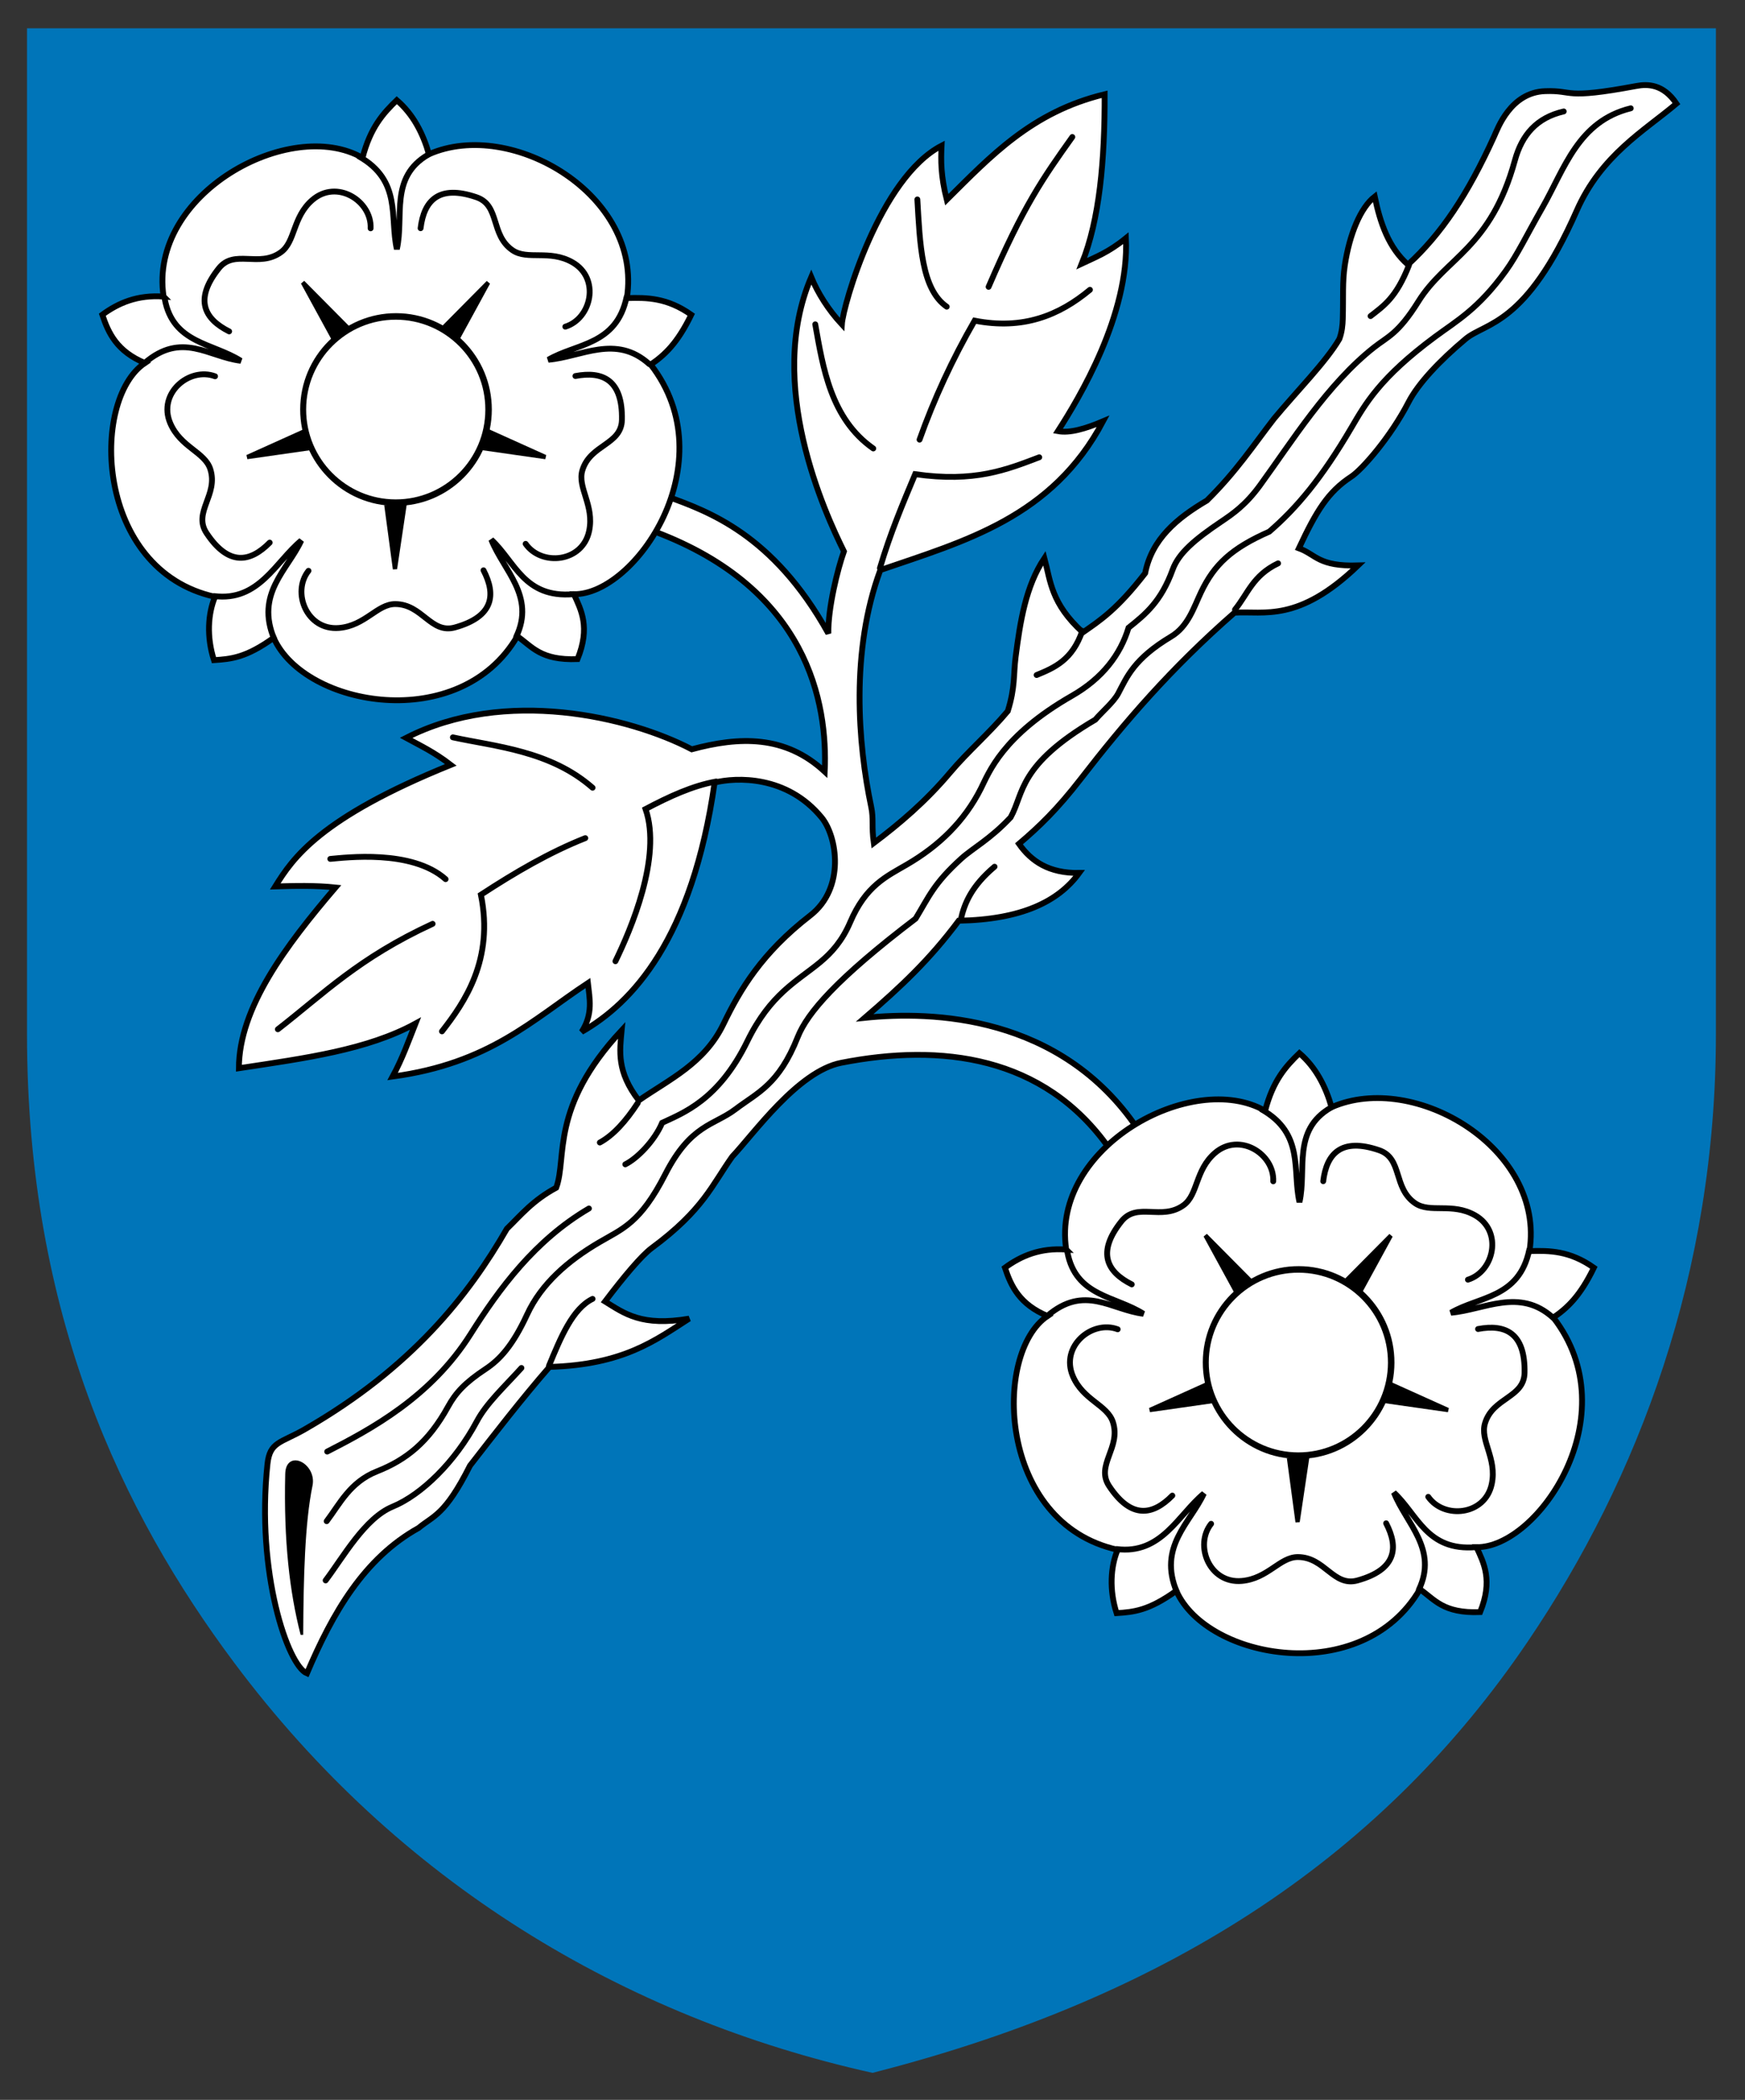 <svg xmlns="http://www.w3.org/2000/svg" width="600" height="721.875" version="1.0"><rect width="100%" height="100%" fill="#333333" stroke="none"/><path d="M9.286 9.732H590v345.714c0 81.874-26.397 152.478-64.863 209.119C476.515 636.16 404.765 685.877 300 712.589c-85.564-19.005-163.128-65.546-219.528-141.065C42.128 520.18 9.286 452.252 9.286 355.446V9.732z" style="fill:#0075b9;fill-opacity:1;fill-rule:evenodd;stroke:none;stroke-width:1px;stroke-linecap:butt;stroke-linejoin:miter;stroke-opacity:1"/><path style="fill:#fff;fill-opacity:1;fill-rule:evenodd;stroke:#000;stroke-width:2;stroke-linecap:butt;stroke-linejoin:miter;stroke-miterlimit:4;stroke-dasharray:none;stroke-opacity:1" d="M484.107 90.982c-6.627-5.825-9.526-14.26-11.428-23.393-4.875 3.805-8.672 12.937-10.284 23.635-.87 5.779-.472 10.623-.695 18.488-.056 1.97-.266 4.358-1.164 6.806-4.59 7.888-14.881 18.22-22.457 27.389-7.153 9.228-12.866 18.044-23.079 28.147-10.31 6.055-18.968 13.277-21.25 25-9.673 12.48-15.453 16.198-21.429 20.357-10.961-10.025-11.076-17.547-13.214-25.536-6.41 9.615-8.32 21.714-9.896 33.997-.801 6.25-.088 10.227-2.693 18.592-6.377 7.611-13.723 13.865-19.805 21.083-8.513 10.101-17.396 17.573-26.267 24.274-.813-5.844-.016-8.286-.883-12.39-4.587-21.725-7.123-53.725 3.116-81.449 28.951-9.954 59.035-18.032 76.607-51.16-5.988 2.547-11.444 4.163-15.536 3.392 7.281-11.298 24.578-40.012 23.393-66.339-6.073 4.944-10.46 6.515-15.179 8.75 6.107-15.112 7.919-35.51 7.857-58.214-25.098 6.034-39.338 21.448-54.285 36.25-2.099-8.295-2.027-13.552-1.786-18.572-21.244 11.054-33.859 54.793-34.286 61.429-4.626-4.98-8.286-10.795-10.535-16.25-15.81 36.889 4.791 81.225 11.25 94.286-2.18 6.13-5.49 19.404-5.358 28.214-19.11-34.438-41.765-41.989-55-46.964-.986 4.268-2.71 8.168-4.642 11.964 52.544 19.757 59.474 58.815 58.392 82.5-13.565-12.594-29.31-12.111-45.714-7.679-21.363-11.19-64.267-21.357-98.214-3.928 4.914 2.685 9.548 4.81 15.357 9.285-45.147 18.261-54.329 32.1-60.357 41.786 6.905-.204 13.81-.371 20.714.357-17.035 19.934-33.186 41.365-33.214 62.143 22.91-3.467 44.155-6.306 60.714-15.357-2.398 6.071-4.558 12.143-7.857 18.214 33.402-4.515 48.064-19.57 67.143-32.143.578 5.337 1.85 10.535-2.143 16.786 17.374-9.905 38.022-31.882 45.714-85.714 7.378-1.805 24.805-2.599 36.809 12.038 5.332 6.502 8.185 24.283-3.952 33.676-16.638 12.877-24.097 25.467-29.821 37.322-6.532 13.527-18.61 18.976-29.107 26.25-7.647-9.93-6.571-16.953-5.893-24.108-24.81 26.61-18.669 43.75-22.5 54.108-8.056 4.359-12.047 9.299-16.964 14.107-13.157 22.84-32.654 47.777-69.465 68.928-8.328 4.786-12.04 4.232-12.857 11.965-3.958 37.499 7.04 69.26 13.572 71.964 8.838-20.814 19.64-39.571 38.393-50 5.1-4.273 9.01-4.224 17.678-21.429 8.31-10.706 17.588-22.732 27.322-33.928 25.58-.752 36.464-9.208 48.035-16.607-16.332 2.814-22.284-1.787-28.928-5.893 6.48-8.566 12.545-15.788 16.071-18.393 17.726-13.095 20.748-21.718 27.679-31.429 7.383-7.8 22.54-29.306 37.456-32.231 34.417-6.75 69.57-2.41 92.008 29.196l9.821-6.608c-26.483-39.065-70.545-40.45-93.75-38.035 12.461-10.74 22.274-19.931 32.322-33.393 21.448-.384 34.251-6.53 41.428-16.429-10.399.162-16.482-3.994-20.714-10 6.944-5.904 13.164-11.864 21.25-22.321 15.125-19.56 31.066-38.095 52.857-57.143 10.154-.648 21.893 3.556 42.5-16.25-13.678.432-14.434-3.74-20.357-5.893 6.012-12.822 9.98-19.37 18.036-24.643 3.673-2.404 13.504-13.604 19.643-25.535 3.294-6.403 10.672-14.284 19.643-21.786 6.913-5.782 20.678-4.351 38.214-44.107 8.422-19.094 23.218-27.435 34.286-36.786-4.572-6.827-10.015-6.768-13.75-6.071-25.672 4.79-21.072 1.414-31.429 1.785-11.858.425-16.276 12.847-17.5 15.536-9.218 20.253-18.128 33.497-29.643 44.107z"/><path d="M103.75 561.518c-3.616-14.284-5.735-31.513-5.179-54.822.194-8.102 9.837-3.065 8.393 3.929-2.673 12.948-3.1 31.998-3.214 50.893z" style="fill:#000;fill-opacity:1;fill-rule:evenodd;stroke:#000;stroke-width:1px;stroke-linecap:butt;stroke-linejoin:miter;stroke-opacity:1"/><path d="M112.5 499.018c14.838-7.596 35.573-18.635 49.286-40.357 9.768-15.475 22.078-32.302 40.714-43.215m-13.75 54.108c4.067-9.857 8.144-19.69 15-23.036m-91.786 96.786c6.05-8.013 13.475-21.42 23.036-25.358 10.012-4.124 21.538-15.427 28.929-29.285 3.34-6.264 9.315-11.726 15.357-18.393m-66.965 52.678c4.52-5.965 8.018-13.463 17.322-17.142 9.97-3.943 17.676-9.965 24.464-22.322 2.558-4.657 5.83-8.225 12.857-12.857 4.856-3.2 9.356-8.07 14.286-18.75 4.894-10.602 14.093-18.533 24.821-24.821 7.925-4.646 14.08-6.557 22.679-23.393 8.765-17.16 16.724-16.734 24.107-22.322 7.7-5.828 14.898-8.399 21.429-24.821 3.327-8.368 13.41-20.064 40.535-40.714 4.63-7.609 6.186-11.985 15.645-20.59 4.025-3.662 9.993-6.706 17.034-14.232 4.644-8.349 2.444-17.905 29.107-33.571 2.43-2.842 6.331-6.083 7.911-9.074 2.985-5.65 5.363-11.855 18.16-19.498 5.86-3.5 7.814-10.08 10.301-15.282 4.556-9.53 10.461-15.064 23.45-20.79 9.404-8.123 17.985-18.306 28.214-35.713 4.762-8.104 9.738-17.162 28.75-31.25 7.453-5.524 14.885-9.536 24.388-22.73 3.943-5.477 7.063-12.086 12.576-21.735 7.597-13.297 12.24-29.646 30.357-34.107M206.25 392.768c4.6-2.491 8.912-7.275 13.036-13.572m111.071-63.035c1.24-5.696 3.76-11.575 11.607-18.215m14.465-65.892c6.186-2.532 12.321-5.198 15.714-15.179m52.5-7.321c4.447-5.446 6.108-11.727 14.821-15.893m31.786-85c4.405-3.435 8.81-6.231 13.214-17.5M215 400.268c3.998-1.968 10.009-7.976 12.679-14.286 7.083-3.331 19.374-7.739 29.285-28.036 7.986-16.352 17.095-20.579 25-27.142 3.961-3.289 7.606-7.312 10.357-13.75 5.383-12.6 12.447-15.735 19.465-19.822 10.975-6.392 19.79-14.807 25.535-26.25 2.674-5.325 7.284-18.065 31.25-31.786 10.568-6.05 16.677-14.207 19.465-23.392 5.81-4.636 11.17-8.972 15.178-20 2.057-5.658 7.593-10.357 16.607-16.429 4.105-2.765 8.493-5.777 13.393-12.5 10.87-14.913 23.194-34.84 39.286-47.5 4.625-3.638 8.242-4.594 15.179-15.714 9.511-15.25 24.87-18.215 33.214-48.572 2.402-8.74 7.49-14.644 16.786-16.785M211.607 330.446c5.206-10.688 16.083-35.89 10.357-52.321 8.096-4.277 16.19-8.018 24.286-9.464m-94.286 85.893c7.728-9.895 17.943-24.624 13.393-46.965 11.764-7.687 23.655-14.619 35.893-19.464M95.536 353.839c15.695-12.176 27.761-24.517 53.214-36.25m-35.179-22.321c5.087-.434 28.032-3.374 39.643 6.964m2.5-48.75c14.43 3.145 33.492 4.55 48.036 17.322m98.79-75.471c3.596-12.11 7.872-22.179 12.123-32.325 20.423 2.933 31.434-1.53 42.678-5.808m-41.163-6.061c4.977-13.971 11.269-27.614 18.94-40.911 16.616 3.263 29.074-1.789 39.649-10.607m-74.5 54.548c-14.643-10.23-17.322-27.956-19.95-42.679m45.205-6.06c-8.735-6.03-9.213-21.69-10.102-36.871m24.496 30.052c12.065-28.033 18.859-37.57 28.79-51.518" style="fill:none;fill-rule:evenodd;stroke:#000;stroke-width:2;stroke-linecap:round;stroke-linejoin:miter;stroke-miterlimit:4;stroke-dasharray:none;stroke-opacity:1"/><path d="M366.607 429.554c-8.921-.628-15.468 2.136-21.071 6.25 2.126 6.396 5.013 12.555 14.643 16.607-18.901 12.674-17.202 71.238 24.107 80.357-2.427 5.822-2.93 13.82-.357 21.786 5.885-.404 10.943-.788 20.535-7.679 10.592 23.807 64.032 33.276 83.75-.536 5.147 3.55 7.957 8.337 20.715 7.857 4.455-10.92 1.242-16.924-1.25-22.321 21.049.32 52.482-45.287 26.428-78.929 4.762-3.268 9.167-7.314 13.929-17.142-8.293-5.857-15.25-5.927-22.143-5.715 5.532-35.234-39.575-62.011-68.036-49.464-2.076-7.188-5.438-13.752-11.071-18.571-4.593 4.447-9.063 9.295-11.786 19.821-24.929-14.321-73.72 12.406-68.393 47.679z" style="fill:#fff;fill-opacity:1;fill-rule:evenodd;stroke:#000;stroke-width:2;stroke-linecap:butt;stroke-linejoin:miter;stroke-miterlimit:4;stroke-dasharray:none;stroke-opacity:1"/><path style="fill:none;fill-rule:evenodd;stroke:#000;stroke-width:2;stroke-linecap:round;stroke-linejoin:miter;stroke-miterlimit:4;stroke-dasharray:none;stroke-opacity:1" d="M487.857 546.518c6.643-14.02-4.367-22.75-8.571-33.393 8.182 7.568 11.28 20.179 28.214 18.75m-91.071-8.036c-5.861 7.377-.585 20.614 10.535 19.643 8.988-.784 13.067-8.224 19.286-8.214 9.322.015 12.195 10.356 20.536 8.036 13.31-3.704 14.181-11.239 9.821-19.643m57.35-70.71c-11.52-10.39-23.671-2.64-35.073-1.67 9.6-5.663 23.43-4.933 26.926-21.564m-34.721 84.85c5.382 7.732 19.576 6.481 21.841-4.449 1.83-8.833-4.123-14.879-2.327-20.832 2.692-8.925 13.423-8.706 13.597-17.362.276-13.813-6.69-16.812-15.993-15.05m-124.25 75.645c15.387 1.98 21.164-11.8 29.983-19.09-4.665 10.122-15.88 18.248-9.283 33.91m-20.352-90.369c-8.829-3.29-19.783 5.822-15.42 16.097 3.527 8.303 11.864 9.881 13.778 15.798 2.87 8.869-6.075 14.8-1.288 22.014 7.64 11.512 15.075 10.009 21.718 3.262m54.5-133.37c-13.401 7.816-8.24 21.318-10.782 32.475-2.477-10.868 1.75-23.473-13.03-31.86m70.949 58.528c9.003-2.776 12.127-16.679 2.403-22.16-7.859-4.43-15.428-.596-20.554-4.117-7.684-5.278-4.213-15.435-12.405-18.232-13.076-4.463-18.051 1.262-19.201 10.66m-87.963 24.38c2.84 15.252 16.5 15.04 26.145 21.195-11.066-1.332-20.258-10.275-33.138.812m77.771-46.35c.422-9.412-11.614-17.04-20.052-9.733-6.82 5.906-5.762 14.325-10.805 17.963-7.56 5.455-15.952-1.237-21.347 5.533-8.61 10.805-4.898 17.42 3.563 21.67"/><path style="fill:#000;fill-opacity:1;fill-rule:evenodd;stroke:none;stroke-width:.2;stroke-linecap:butt;stroke-linejoin:miter;stroke-miterlimit:4;stroke-dasharray:none;stroke-opacity:1" d="m462.009 440.045 15.714-15.849 1.116.938-10.893 19.955c-1.314-1.809-4.013-3.84-5.937-5.044zm-31.331-.046-15.715-15.849-1.116.938 10.893 19.955c1.315-1.809 4.014-3.84 5.938-5.044zm-13.172 42.307-22.094 3.158-.324-1.421 20.726-9.342c-.043 2.235.884 5.484 1.692 7.605zm24.959 18.94 2.97 22.12 1.456-.075 3.352-22.486c-2.14.65-5.518.642-7.778.44zm33.29-18.933 22.094 3.158.324-1.421-20.726-9.342c.043 2.235-.884 5.484-1.692 7.605z"/><path style="fill:#000;fill-opacity:1;fill-rule:evenodd;stroke:none;stroke-width:.2;stroke-linecap:round;stroke-linejoin:round;stroke-miterlimit:4;stroke-dashoffset:0;stroke-opacity:1" d="M479.464 468.455c-.034 18.285-14.821 33.097-33.008 33.062-18.186-.034-32.918-14.901-32.884-33.186.034-18.285 14.821-33.097 33.007-33.063 18.187.034 32.919 14.902 32.885 33.186m-2.226.005c-.031 17.052-13.86 30.865-30.867 30.833-17.007-.032-30.784-13.897-30.752-30.948.031-17.052 13.86-30.865 30.867-30.833 17.007.031 30.784 13.896 30.752 30.948"/><path d="M366.607 429.554c-8.921-.628-15.468 2.136-21.071 6.25 2.126 6.396 5.013 12.555 14.643 16.607-18.901 12.674-17.202 71.238 24.107 80.357-2.427 5.822-2.93 13.82-.357 21.786 5.885-.404 10.943-.788 20.535-7.679 10.592 23.807 64.032 33.276 83.75-.536 5.147 3.55 7.957 8.337 20.715 7.857 4.455-10.92 1.242-16.924-1.25-22.321 21.049.32 52.482-45.287 26.428-78.929 4.762-3.268 9.167-7.314 13.929-17.142-8.293-5.857-15.25-5.927-22.143-5.715 5.532-35.234-39.575-62.011-68.036-49.464-2.076-7.188-5.438-13.752-11.071-18.571-4.593 4.447-9.063 9.295-11.786 19.821-24.929-14.321-73.72 12.406-68.393 47.679z" style="fill:#fff;fill-opacity:1;fill-rule:evenodd;stroke:#000;stroke-width:2;stroke-linecap:butt;stroke-linejoin:miter;stroke-miterlimit:4;stroke-dasharray:none;stroke-opacity:1" transform="translate(-310.357 -327.609)"/><path style="fill:none;fill-rule:evenodd;stroke:#000;stroke-width:2;stroke-linecap:round;stroke-linejoin:miter;stroke-miterlimit:4;stroke-dasharray:none;stroke-opacity:1" d="M487.857 546.518c6.643-14.02-4.367-22.75-8.571-33.393 8.182 7.568 11.28 20.179 28.214 18.75m-91.071-8.036c-5.861 7.377-.585 20.614 10.535 19.643 8.988-.784 13.067-8.224 19.286-8.214 9.322.015 12.195 10.356 20.536 8.036 13.31-3.704 14.181-11.239 9.821-19.643m56.993-70.888c-11.52-10.391-23.314-2.461-34.716-1.492 9.6-5.663 23.43-4.933 26.926-21.564m-34.721 84.85c5.382 7.732 19.576 6.481 21.841-4.449 1.83-8.833-4.123-14.879-2.327-20.832 2.692-8.925 13.423-8.706 13.597-17.362.276-13.813-6.69-16.812-15.993-15.05m-124.25 75.645c15.387 1.98 21.164-11.8 29.983-19.09-4.665 10.122-15.88 18.248-9.283 33.91m-20.352-90.369c-8.829-3.29-19.783 5.822-15.42 16.097 3.527 8.303 11.864 9.881 13.778 15.798 2.87 8.869-6.075 14.8-1.288 22.014 7.64 11.512 15.075 10.009 21.718 3.262m54.5-133.37c-13.401 7.816-8.24 21.318-10.782 32.475-2.477-10.868 1.75-23.473-13.03-31.86m70.949 58.528c9.003-2.776 12.127-16.679 2.403-22.16-7.859-4.43-15.428-.596-20.554-4.117-7.684-5.278-4.213-15.435-12.405-18.232-13.076-4.463-18.051 1.262-19.201 10.66m-87.963 24.38c2.84 15.252 16.5 15.04 26.145 21.195-11.066-1.332-20.258-10.275-33.138.812m77.771-46.35c.422-9.412-11.614-17.04-20.052-9.733-6.82 5.906-5.762 14.325-10.805 17.963-7.56 5.455-15.952-1.237-21.347 5.533-8.61 10.805-4.898 17.42 3.563 21.67" transform="translate(-310.357 -327.609)"/><path style="fill:#000;fill-opacity:1;fill-rule:evenodd;stroke:none;stroke-width:.2;stroke-linecap:butt;stroke-linejoin:miter;stroke-miterlimit:4;stroke-dasharray:none;stroke-opacity:1" d="m462.009 440.045 15.714-15.849 1.116.938-10.893 19.955c-1.314-1.809-4.013-3.84-5.937-5.044zm-31.331-.046-15.715-15.849-1.116.938 10.893 19.955c1.315-1.809 4.014-3.84 5.938-5.044zm-13.172 42.307-22.094 3.158-.324-1.421 20.726-9.342c-.043 2.235.884 5.484 1.692 7.605zm24.959 18.94 2.97 22.12 1.456-.075 3.352-22.486c-2.14.65-5.518.642-7.778.44zm33.29-18.933 22.094 3.158.324-1.421-20.726-9.342c.043 2.235-.884 5.484-1.692 7.605z" transform="translate(-310.357 -327.609)"/><path style="fill:#000;fill-opacity:1;fill-rule:evenodd;stroke:none;stroke-width:.2;stroke-linecap:round;stroke-linejoin:round;stroke-miterlimit:4;stroke-dashoffset:0;stroke-opacity:1" d="M479.464 468.455c-.034 18.285-14.821 33.097-33.008 33.062-18.186-.034-32.918-14.901-32.884-33.186.034-18.285 14.821-33.097 33.007-33.063 18.187.034 32.919 14.902 32.885 33.186m-2.226.005c-.031 17.052-13.86 30.865-30.867 30.833-17.007-.032-30.784-13.897-30.752-30.948.031-17.052 13.86-30.865 30.867-30.833 17.007.031 30.784 13.896 30.752 30.948" transform="translate(-310.357 -327.609)"/></svg>